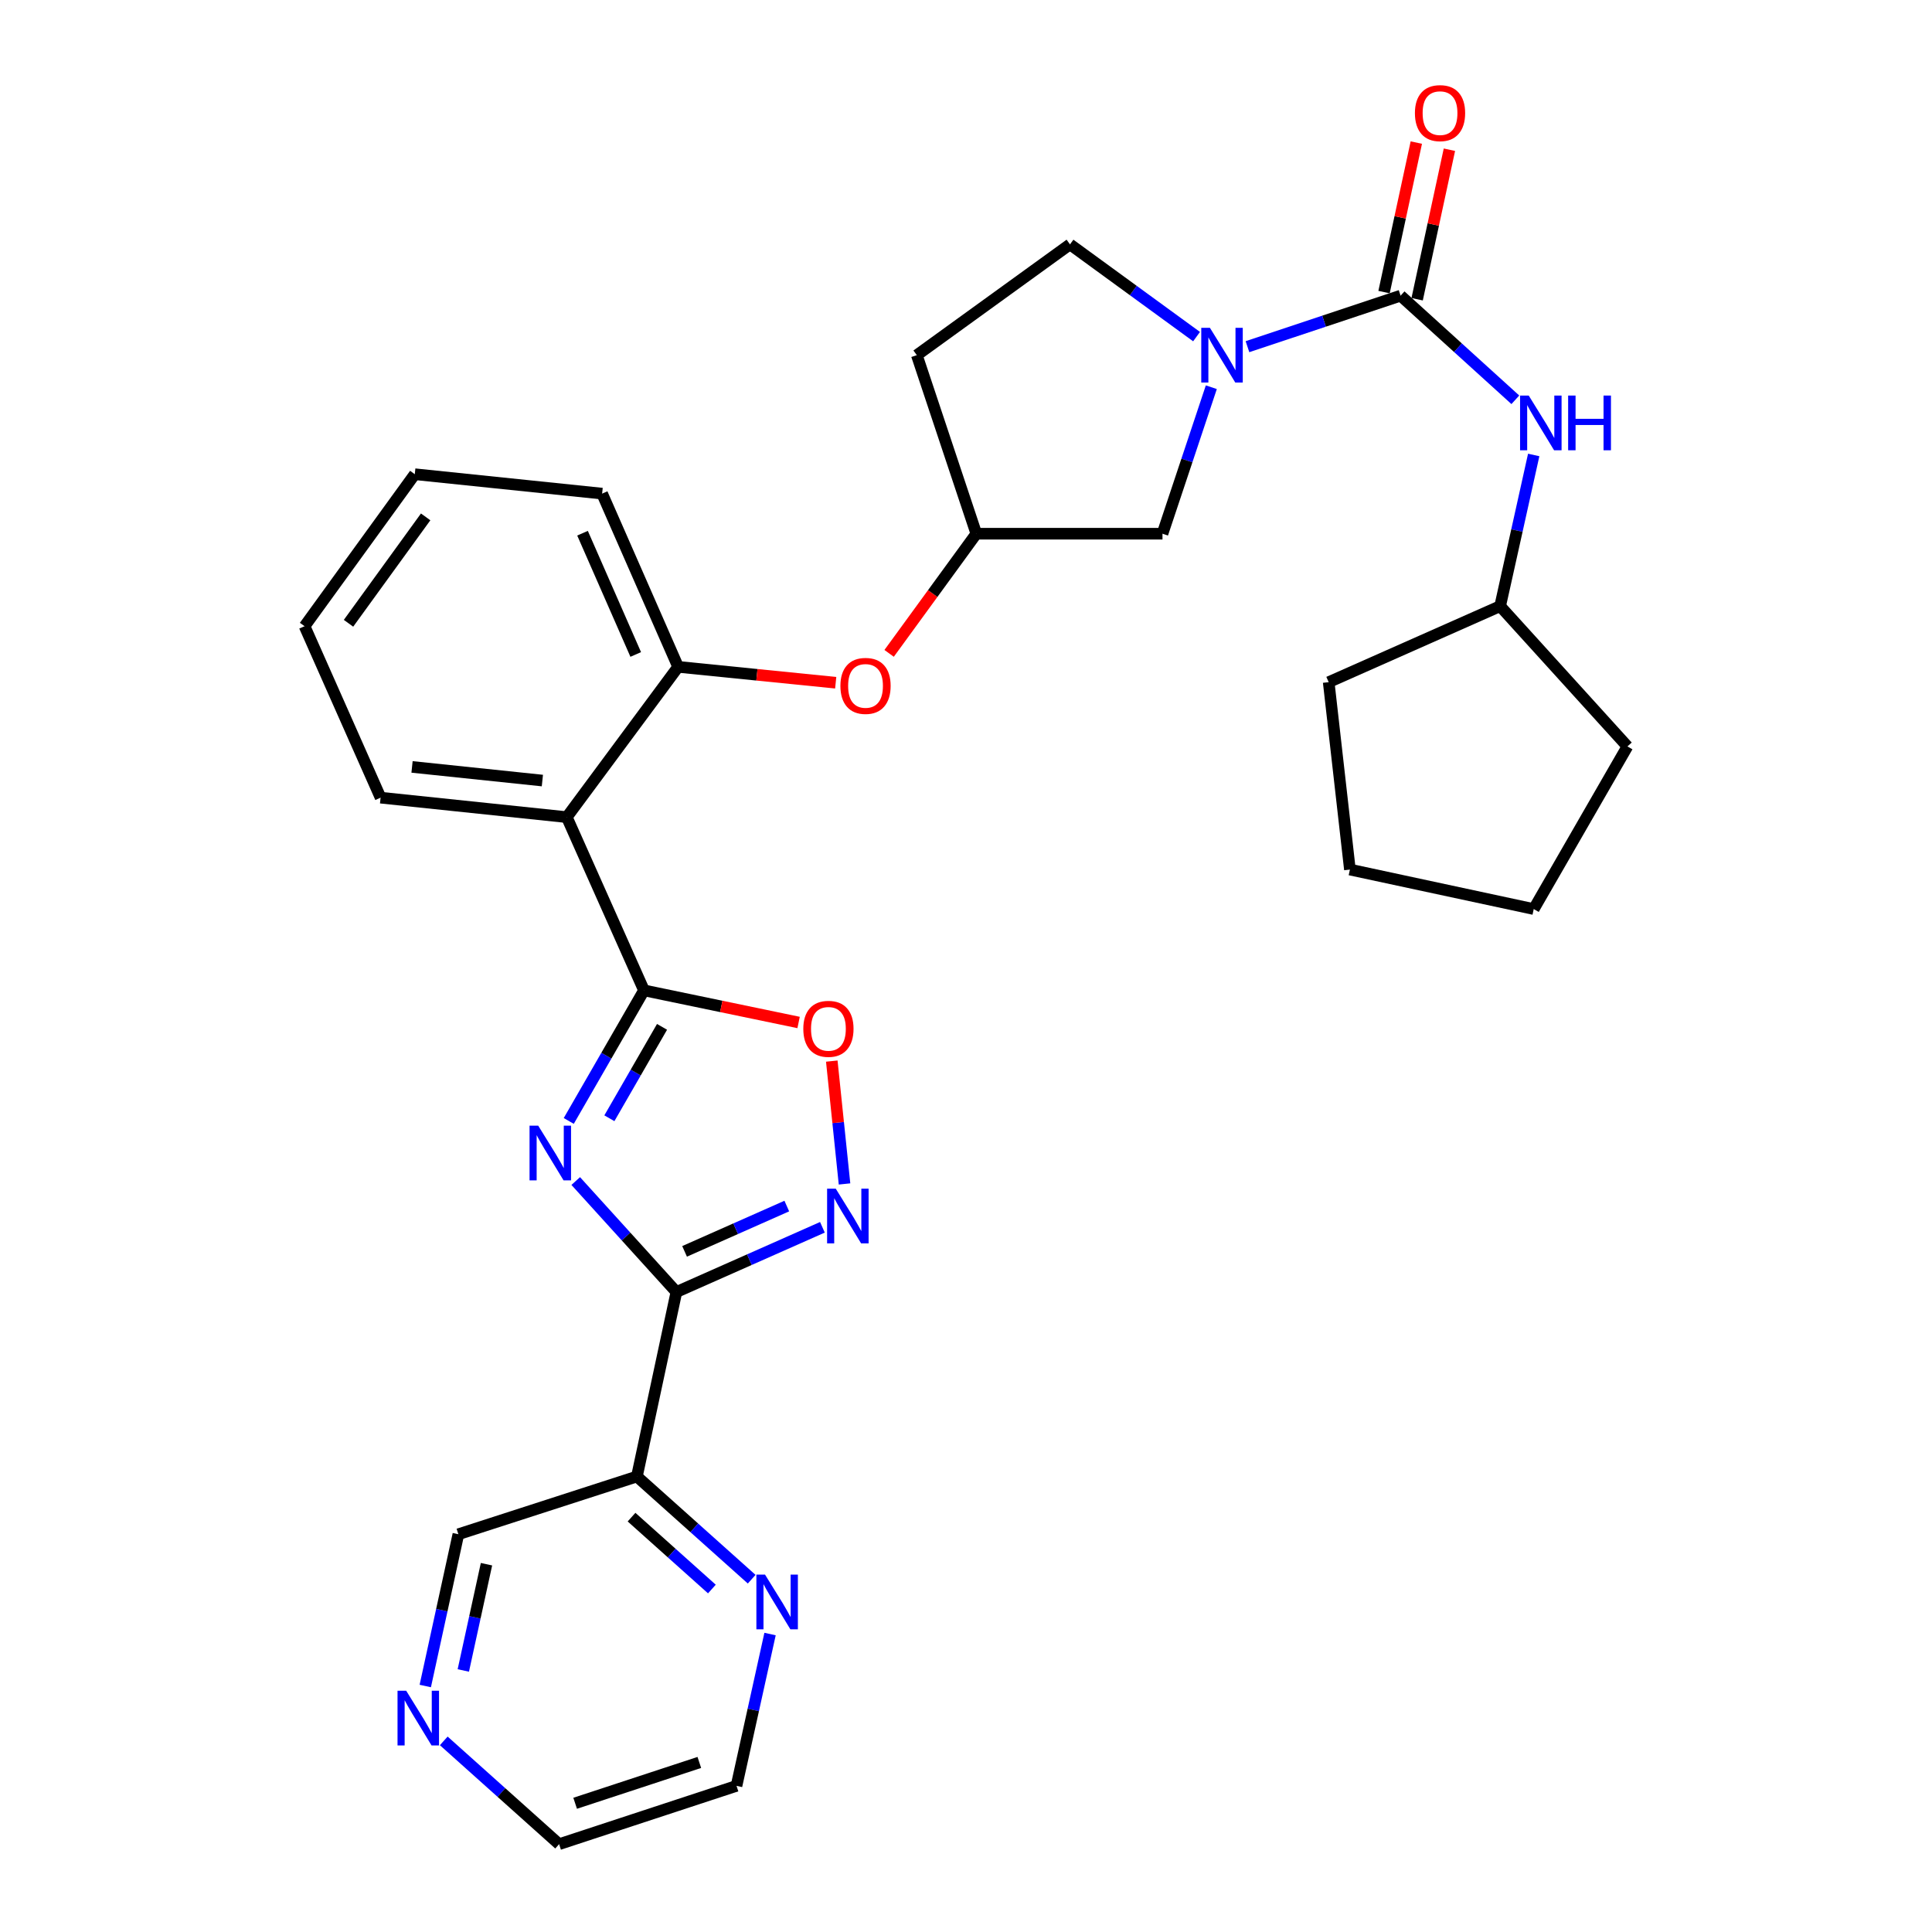 <?xml version='1.0' encoding='iso-8859-1'?>
<svg version='1.1' baseProfile='full'
              xmlns='http://www.w3.org/2000/svg'
                      xmlns:rdkit='http://www.rdkit.org/xml'
                      xmlns:xlink='http://www.w3.org/1999/xlink'
                  xml:space='preserve'
width='1000px' height='1000px' viewBox='0 0 1000 1000'>
<!-- END OF HEADER -->
<rect style='opacity:1.0;fill:#FFFFFF;stroke:none' width='1000' height='1000' x='0' y='0'> </rect>
<path class='bond-0' d='M 297.999,611.307 L 324.051,640.028' style='fill:none;fill-rule:evenodd;stroke:#0000FF;stroke-width:6px;stroke-linecap:butt;stroke-linejoin:miter;stroke-opacity:1' />
<path class='bond-0' d='M 324.051,640.028 L 350.102,668.749' style='fill:none;fill-rule:evenodd;stroke:#000000;stroke-width:6px;stroke-linecap:butt;stroke-linejoin:miter;stroke-opacity:1' />
<path class='bond-1' d='M 294.388,580.2 L 313.859,546.406' style='fill:none;fill-rule:evenodd;stroke:#0000FF;stroke-width:6px;stroke-linecap:butt;stroke-linejoin:miter;stroke-opacity:1' />
<path class='bond-1' d='M 313.859,546.406 L 333.329,512.612' style='fill:none;fill-rule:evenodd;stroke:#000000;stroke-width:6px;stroke-linecap:butt;stroke-linejoin:miter;stroke-opacity:1' />
<path class='bond-1' d='M 315.412,578.81 L 329.042,555.154' style='fill:none;fill-rule:evenodd;stroke:#0000FF;stroke-width:6px;stroke-linecap:butt;stroke-linejoin:miter;stroke-opacity:1' />
<path class='bond-1' d='M 329.042,555.154 L 342.671,531.498' style='fill:none;fill-rule:evenodd;stroke:#000000;stroke-width:6px;stroke-linecap:butt;stroke-linejoin:miter;stroke-opacity:1' />
<path class='bond-2' d='M 350.102,668.749 L 387.891,651.998' style='fill:none;fill-rule:evenodd;stroke:#000000;stroke-width:6px;stroke-linecap:butt;stroke-linejoin:miter;stroke-opacity:1' />
<path class='bond-2' d='M 387.891,651.998 L 425.679,635.247' style='fill:none;fill-rule:evenodd;stroke:#0000FF;stroke-width:6px;stroke-linecap:butt;stroke-linejoin:miter;stroke-opacity:1' />
<path class='bond-2' d='M 354.338,647.704 L 380.789,635.979' style='fill:none;fill-rule:evenodd;stroke:#000000;stroke-width:6px;stroke-linecap:butt;stroke-linejoin:miter;stroke-opacity:1' />
<path class='bond-2' d='M 380.789,635.979 L 407.241,624.253' style='fill:none;fill-rule:evenodd;stroke:#0000FF;stroke-width:6px;stroke-linecap:butt;stroke-linejoin:miter;stroke-opacity:1' />
<path class='bond-7' d='M 350.102,668.749 L 329.659,764.238' style='fill:none;fill-rule:evenodd;stroke:#000000;stroke-width:6px;stroke-linecap:butt;stroke-linejoin:miter;stroke-opacity:1' />
<path class='bond-5' d='M 333.329,512.612 L 293.368,422.953' style='fill:none;fill-rule:evenodd;stroke:#000000;stroke-width:6px;stroke-linecap:butt;stroke-linejoin:miter;stroke-opacity:1' />
<path class='bond-6' d='M 333.329,512.612 L 373.341,520.923' style='fill:none;fill-rule:evenodd;stroke:#000000;stroke-width:6px;stroke-linecap:butt;stroke-linejoin:miter;stroke-opacity:1' />
<path class='bond-6' d='M 373.341,520.923 L 413.352,529.235' style='fill:none;fill-rule:evenodd;stroke:#FF0000;stroke-width:6px;stroke-linecap:butt;stroke-linejoin:miter;stroke-opacity:1' />
<path class='bond-30' d='M 437.124,612.813 L 433.827,581.017' style='fill:none;fill-rule:evenodd;stroke:#0000FF;stroke-width:6px;stroke-linecap:butt;stroke-linejoin:miter;stroke-opacity:1' />
<path class='bond-30' d='M 433.827,581.017 L 430.53,549.222' style='fill:none;fill-rule:evenodd;stroke:#FF0000;stroke-width:6px;stroke-linecap:butt;stroke-linejoin:miter;stroke-opacity:1' />
<path class='bond-3' d='M 724.944,153.035 L 685.315,166.24' style='fill:none;fill-rule:evenodd;stroke:#000000;stroke-width:6px;stroke-linecap:butt;stroke-linejoin:miter;stroke-opacity:1' />
<path class='bond-3' d='M 685.315,166.24 L 645.687,179.445' style='fill:none;fill-rule:evenodd;stroke:#0000FF;stroke-width:6px;stroke-linecap:butt;stroke-linejoin:miter;stroke-opacity:1' />
<path class='bond-9' d='M 724.944,153.035 L 754.64,179.983' style='fill:none;fill-rule:evenodd;stroke:#000000;stroke-width:6px;stroke-linecap:butt;stroke-linejoin:miter;stroke-opacity:1' />
<path class='bond-9' d='M 754.64,179.983 L 784.337,206.931' style='fill:none;fill-rule:evenodd;stroke:#0000FF;stroke-width:6px;stroke-linecap:butt;stroke-linejoin:miter;stroke-opacity:1' />
<path class='bond-14' d='M 733.508,154.883 L 741.861,116.19' style='fill:none;fill-rule:evenodd;stroke:#000000;stroke-width:6px;stroke-linecap:butt;stroke-linejoin:miter;stroke-opacity:1' />
<path class='bond-14' d='M 741.861,116.19 L 750.213,77.497' style='fill:none;fill-rule:evenodd;stroke:#FF0000;stroke-width:6px;stroke-linecap:butt;stroke-linejoin:miter;stroke-opacity:1' />
<path class='bond-14' d='M 716.38,151.186 L 724.732,112.493' style='fill:none;fill-rule:evenodd;stroke:#000000;stroke-width:6px;stroke-linecap:butt;stroke-linejoin:miter;stroke-opacity:1' />
<path class='bond-14' d='M 724.732,112.493 L 733.085,73.8' style='fill:none;fill-rule:evenodd;stroke:#FF0000;stroke-width:6px;stroke-linecap:butt;stroke-linejoin:miter;stroke-opacity:1' />
<path class='bond-4' d='M 626.978,200.431 L 614.339,238.34' style='fill:none;fill-rule:evenodd;stroke:#0000FF;stroke-width:6px;stroke-linecap:butt;stroke-linejoin:miter;stroke-opacity:1' />
<path class='bond-4' d='M 614.339,238.34 L 601.7,276.249' style='fill:none;fill-rule:evenodd;stroke:#000000;stroke-width:6px;stroke-linecap:butt;stroke-linejoin:miter;stroke-opacity:1' />
<path class='bond-33' d='M 619.337,174.234 L 586.58,150.361' style='fill:none;fill-rule:evenodd;stroke:#0000FF;stroke-width:6px;stroke-linecap:butt;stroke-linejoin:miter;stroke-opacity:1' />
<path class='bond-33' d='M 586.58,150.361 L 553.824,126.488' style='fill:none;fill-rule:evenodd;stroke:#000000;stroke-width:6px;stroke-linecap:butt;stroke-linejoin:miter;stroke-opacity:1' />
<path class='bond-8' d='M 293.368,422.953 L 350.998,345.162' style='fill:none;fill-rule:evenodd;stroke:#000000;stroke-width:6px;stroke-linecap:butt;stroke-linejoin:miter;stroke-opacity:1' />
<path class='bond-20' d='M 293.368,422.953 L 196.992,412.868' style='fill:none;fill-rule:evenodd;stroke:#000000;stroke-width:6px;stroke-linecap:butt;stroke-linejoin:miter;stroke-opacity:1' />
<path class='bond-20' d='M 280.735,404.013 L 213.272,396.953' style='fill:none;fill-rule:evenodd;stroke:#000000;stroke-width:6px;stroke-linecap:butt;stroke-linejoin:miter;stroke-opacity:1' />
<path class='bond-11' d='M 329.659,764.238 L 359.363,790.815' style='fill:none;fill-rule:evenodd;stroke:#000000;stroke-width:6px;stroke-linecap:butt;stroke-linejoin:miter;stroke-opacity:1' />
<path class='bond-11' d='M 359.363,790.815 L 389.068,817.392' style='fill:none;fill-rule:evenodd;stroke:#0000FF;stroke-width:6px;stroke-linecap:butt;stroke-linejoin:miter;stroke-opacity:1' />
<path class='bond-11' d='M 326.887,785.27 L 347.679,803.874' style='fill:none;fill-rule:evenodd;stroke:#000000;stroke-width:6px;stroke-linecap:butt;stroke-linejoin:miter;stroke-opacity:1' />
<path class='bond-11' d='M 347.679,803.874 L 368.472,822.478' style='fill:none;fill-rule:evenodd;stroke:#0000FF;stroke-width:6px;stroke-linecap:butt;stroke-linejoin:miter;stroke-opacity:1' />
<path class='bond-18' d='M 329.659,764.238 L 237.256,794.115' style='fill:none;fill-rule:evenodd;stroke:#000000;stroke-width:6px;stroke-linecap:butt;stroke-linejoin:miter;stroke-opacity:1' />
<path class='bond-10' d='M 350.998,345.162 L 391.779,349.271' style='fill:none;fill-rule:evenodd;stroke:#000000;stroke-width:6px;stroke-linecap:butt;stroke-linejoin:miter;stroke-opacity:1' />
<path class='bond-10' d='M 391.779,349.271 L 432.559,353.38' style='fill:none;fill-rule:evenodd;stroke:#FF0000;stroke-width:6px;stroke-linecap:butt;stroke-linejoin:miter;stroke-opacity:1' />
<path class='bond-21' d='M 350.998,345.162 L 311.659,255.494' style='fill:none;fill-rule:evenodd;stroke:#000000;stroke-width:6px;stroke-linecap:butt;stroke-linejoin:miter;stroke-opacity:1' />
<path class='bond-21' d='M 329.051,338.752 L 301.514,275.984' style='fill:none;fill-rule:evenodd;stroke:#000000;stroke-width:6px;stroke-linecap:butt;stroke-linejoin:miter;stroke-opacity:1' />
<path class='bond-19' d='M 793.844,235.489 L 785.157,274.614' style='fill:none;fill-rule:evenodd;stroke:#0000FF;stroke-width:6px;stroke-linecap:butt;stroke-linejoin:miter;stroke-opacity:1' />
<path class='bond-19' d='M 785.157,274.614 L 776.47,313.738' style='fill:none;fill-rule:evenodd;stroke:#000000;stroke-width:6px;stroke-linecap:butt;stroke-linejoin:miter;stroke-opacity:1' />
<path class='bond-15' d='M 460.207,338.182 L 482.776,307.215' style='fill:none;fill-rule:evenodd;stroke:#FF0000;stroke-width:6px;stroke-linecap:butt;stroke-linejoin:miter;stroke-opacity:1' />
<path class='bond-15' d='M 482.776,307.215 L 505.344,276.249' style='fill:none;fill-rule:evenodd;stroke:#000000;stroke-width:6px;stroke-linecap:butt;stroke-linejoin:miter;stroke-opacity:1' />
<path class='bond-22' d='M 398.576,845.777 L 389.895,885.067' style='fill:none;fill-rule:evenodd;stroke:#0000FF;stroke-width:6px;stroke-linecap:butt;stroke-linejoin:miter;stroke-opacity:1' />
<path class='bond-22' d='M 389.895,885.067 L 381.215,924.358' style='fill:none;fill-rule:evenodd;stroke:#000000;stroke-width:6px;stroke-linecap:butt;stroke-linejoin:miter;stroke-opacity:1' />
<path class='bond-12' d='M 601.7,276.249 L 505.344,276.249' style='fill:none;fill-rule:evenodd;stroke:#000000;stroke-width:6px;stroke-linecap:butt;stroke-linejoin:miter;stroke-opacity:1' />
<path class='bond-13' d='M 553.824,126.488 L 474.543,183.836' style='fill:none;fill-rule:evenodd;stroke:#000000;stroke-width:6px;stroke-linecap:butt;stroke-linejoin:miter;stroke-opacity:1' />
<path class='bond-17' d='M 505.344,276.249 L 474.543,183.836' style='fill:none;fill-rule:evenodd;stroke:#000000;stroke-width:6px;stroke-linecap:butt;stroke-linejoin:miter;stroke-opacity:1' />
<path class='bond-16' d='M 220.121,872.678 L 228.688,833.397' style='fill:none;fill-rule:evenodd;stroke:#0000FF;stroke-width:6px;stroke-linecap:butt;stroke-linejoin:miter;stroke-opacity:1' />
<path class='bond-16' d='M 228.688,833.397 L 237.256,794.115' style='fill:none;fill-rule:evenodd;stroke:#000000;stroke-width:6px;stroke-linecap:butt;stroke-linejoin:miter;stroke-opacity:1' />
<path class='bond-16' d='M 239.811,864.628 L 245.808,837.131' style='fill:none;fill-rule:evenodd;stroke:#0000FF;stroke-width:6px;stroke-linecap:butt;stroke-linejoin:miter;stroke-opacity:1' />
<path class='bond-16' d='M 245.808,837.131 L 251.806,809.633' style='fill:none;fill-rule:evenodd;stroke:#000000;stroke-width:6px;stroke-linecap:butt;stroke-linejoin:miter;stroke-opacity:1' />
<path class='bond-23' d='M 229.687,901.08 L 259.542,927.813' style='fill:none;fill-rule:evenodd;stroke:#0000FF;stroke-width:6px;stroke-linecap:butt;stroke-linejoin:miter;stroke-opacity:1' />
<path class='bond-23' d='M 259.542,927.813 L 289.396,954.545' style='fill:none;fill-rule:evenodd;stroke:#000000;stroke-width:6px;stroke-linecap:butt;stroke-linejoin:miter;stroke-opacity:1' />
<path class='bond-24' d='M 776.47,313.738 L 842.356,386.35' style='fill:none;fill-rule:evenodd;stroke:#000000;stroke-width:6px;stroke-linecap:butt;stroke-linejoin:miter;stroke-opacity:1' />
<path class='bond-25' d='M 776.47,313.738 L 687.727,353.086' style='fill:none;fill-rule:evenodd;stroke:#000000;stroke-width:6px;stroke-linecap:butt;stroke-linejoin:miter;stroke-opacity:1' />
<path class='bond-26' d='M 196.992,412.868 L 157.644,324.125' style='fill:none;fill-rule:evenodd;stroke:#000000;stroke-width:6px;stroke-linecap:butt;stroke-linejoin:miter;stroke-opacity:1' />
<path class='bond-31' d='M 311.659,255.494 L 214.69,245.448' style='fill:none;fill-rule:evenodd;stroke:#000000;stroke-width:6px;stroke-linecap:butt;stroke-linejoin:miter;stroke-opacity:1' />
<path class='bond-32' d='M 381.215,924.358 L 289.396,954.545' style='fill:none;fill-rule:evenodd;stroke:#000000;stroke-width:6px;stroke-linecap:butt;stroke-linejoin:miter;stroke-opacity:1' />
<path class='bond-32' d='M 361.969,912.24 L 297.696,933.371' style='fill:none;fill-rule:evenodd;stroke:#000000;stroke-width:6px;stroke-linecap:butt;stroke-linejoin:miter;stroke-opacity:1' />
<path class='bond-29' d='M 842.356,386.35 L 793.857,470.528' style='fill:none;fill-rule:evenodd;stroke:#000000;stroke-width:6px;stroke-linecap:butt;stroke-linejoin:miter;stroke-opacity:1' />
<path class='bond-28' d='M 687.727,353.086 L 698.708,450.084' style='fill:none;fill-rule:evenodd;stroke:#000000;stroke-width:6px;stroke-linecap:butt;stroke-linejoin:miter;stroke-opacity:1' />
<path class='bond-27' d='M 157.644,324.125 L 214.69,245.448' style='fill:none;fill-rule:evenodd;stroke:#000000;stroke-width:6px;stroke-linecap:butt;stroke-linejoin:miter;stroke-opacity:1' />
<path class='bond-27' d='M 180.387,322.609 L 220.32,267.535' style='fill:none;fill-rule:evenodd;stroke:#000000;stroke-width:6px;stroke-linecap:butt;stroke-linejoin:miter;stroke-opacity:1' />
<path class='bond-34' d='M 698.708,450.084 L 793.857,470.528' style='fill:none;fill-rule:evenodd;stroke:#000000;stroke-width:6px;stroke-linecap:butt;stroke-linejoin:miter;stroke-opacity:1' />
<path  class='atom-0' d='M 278.57 582.629
L 287.85 597.629
Q 288.77 599.109, 290.25 601.789
Q 291.73 604.469, 291.81 604.629
L 291.81 582.629
L 295.57 582.629
L 295.57 610.949
L 291.69 610.949
L 281.73 594.549
Q 280.57 592.629, 279.33 590.429
Q 278.13 588.229, 277.77 587.549
L 277.77 610.949
L 274.09 610.949
L 274.09 582.629
L 278.57 582.629
' fill='#0000FF'/>
<path  class='atom-3' d='M 432.586 615.251
L 441.866 630.251
Q 442.786 631.731, 444.266 634.411
Q 445.746 637.091, 445.826 637.251
L 445.826 615.251
L 449.586 615.251
L 449.586 643.571
L 445.706 643.571
L 435.746 627.171
Q 434.586 625.251, 433.346 623.051
Q 432.146 620.851, 431.786 620.171
L 431.786 643.571
L 428.106 643.571
L 428.106 615.251
L 432.586 615.251
' fill='#0000FF'/>
<path  class='atom-5' d='M 626.251 169.676
L 635.531 184.676
Q 636.451 186.156, 637.931 188.836
Q 639.411 191.516, 639.491 191.676
L 639.491 169.676
L 643.251 169.676
L 643.251 197.996
L 639.371 197.996
L 629.411 181.596
Q 628.251 179.676, 627.011 177.476
Q 625.811 175.276, 625.451 174.596
L 625.451 197.996
L 621.771 197.996
L 621.771 169.676
L 626.251 169.676
' fill='#0000FF'/>
<path  class='atom-7' d='M 415.789 532.521
Q 415.789 525.721, 419.149 521.921
Q 422.509 518.121, 428.789 518.121
Q 435.069 518.121, 438.429 521.921
Q 441.789 525.721, 441.789 532.521
Q 441.789 539.401, 438.389 543.321
Q 434.989 547.201, 428.789 547.201
Q 422.549 547.201, 419.149 543.321
Q 415.789 539.441, 415.789 532.521
M 428.789 544.001
Q 433.109 544.001, 435.429 541.121
Q 437.789 538.201, 437.789 532.521
Q 437.789 526.961, 435.429 524.161
Q 433.109 521.321, 428.789 521.321
Q 424.469 521.321, 422.109 524.121
Q 419.789 526.921, 419.789 532.521
Q 419.789 538.241, 422.109 541.121
Q 424.469 544.001, 428.789 544.001
' fill='#FF0000'/>
<path  class='atom-10' d='M 791.267 204.741
L 800.547 219.741
Q 801.467 221.221, 802.947 223.901
Q 804.427 226.581, 804.507 226.741
L 804.507 204.741
L 808.267 204.741
L 808.267 233.061
L 804.387 233.061
L 794.427 216.661
Q 793.267 214.741, 792.027 212.541
Q 790.827 210.341, 790.467 209.661
L 790.467 233.061
L 786.787 233.061
L 786.787 204.741
L 791.267 204.741
' fill='#0000FF'/>
<path  class='atom-10' d='M 811.667 204.741
L 815.507 204.741
L 815.507 216.781
L 829.987 216.781
L 829.987 204.741
L 833.827 204.741
L 833.827 233.061
L 829.987 233.061
L 829.987 219.981
L 815.507 219.981
L 815.507 233.061
L 811.667 233.061
L 811.667 204.741
' fill='#0000FF'/>
<path  class='atom-11' d='M 434.996 355.016
Q 434.996 348.216, 438.356 344.416
Q 441.716 340.616, 447.996 340.616
Q 454.276 340.616, 457.636 344.416
Q 460.996 348.216, 460.996 355.016
Q 460.996 361.896, 457.596 365.816
Q 454.196 369.696, 447.996 369.696
Q 441.756 369.696, 438.356 365.816
Q 434.996 361.936, 434.996 355.016
M 447.996 366.496
Q 452.316 366.496, 454.636 363.616
Q 456.996 360.696, 456.996 355.016
Q 456.996 349.456, 454.636 346.656
Q 452.316 343.816, 447.996 343.816
Q 443.676 343.816, 441.316 346.616
Q 438.996 349.416, 438.996 355.016
Q 438.996 360.736, 441.316 363.616
Q 443.676 366.496, 447.996 366.496
' fill='#FF0000'/>
<path  class='atom-12' d='M 395.982 815.02
L 405.262 830.02
Q 406.182 831.5, 407.662 834.18
Q 409.142 836.86, 409.222 837.02
L 409.222 815.02
L 412.982 815.02
L 412.982 843.34
L 409.102 843.34
L 399.142 826.94
Q 397.982 825.02, 396.742 822.82
Q 395.542 820.62, 395.182 819.94
L 395.182 843.34
L 391.502 843.34
L 391.502 815.02
L 395.982 815.02
' fill='#0000FF'/>
<path  class='atom-15' d='M 732.358 58.55
Q 732.358 51.75, 735.718 47.95
Q 739.078 44.15, 745.358 44.15
Q 751.638 44.15, 754.998 47.95
Q 758.358 51.75, 758.358 58.55
Q 758.358 65.43, 754.958 69.35
Q 751.558 73.23, 745.358 73.23
Q 739.118 73.23, 735.718 69.35
Q 732.358 65.47, 732.358 58.55
M 745.358 70.03
Q 749.678 70.03, 751.998 67.15
Q 754.358 64.23, 754.358 58.55
Q 754.358 52.99, 751.998 50.19
Q 749.678 47.35, 745.358 47.35
Q 741.038 47.35, 738.678 50.15
Q 736.358 52.95, 736.358 58.55
Q 736.358 64.27, 738.678 67.15
Q 741.038 70.03, 745.358 70.03
' fill='#FF0000'/>
<path  class='atom-17' d='M 210.241 875.113
L 219.521 890.113
Q 220.441 891.593, 221.921 894.273
Q 223.401 896.953, 223.481 897.113
L 223.481 875.113
L 227.241 875.113
L 227.241 903.433
L 223.361 903.433
L 213.401 887.033
Q 212.241 885.113, 211.001 882.913
Q 209.801 880.713, 209.441 880.033
L 209.441 903.433
L 205.761 903.433
L 205.761 875.113
L 210.241 875.113
' fill='#0000FF'/>
</svg>
